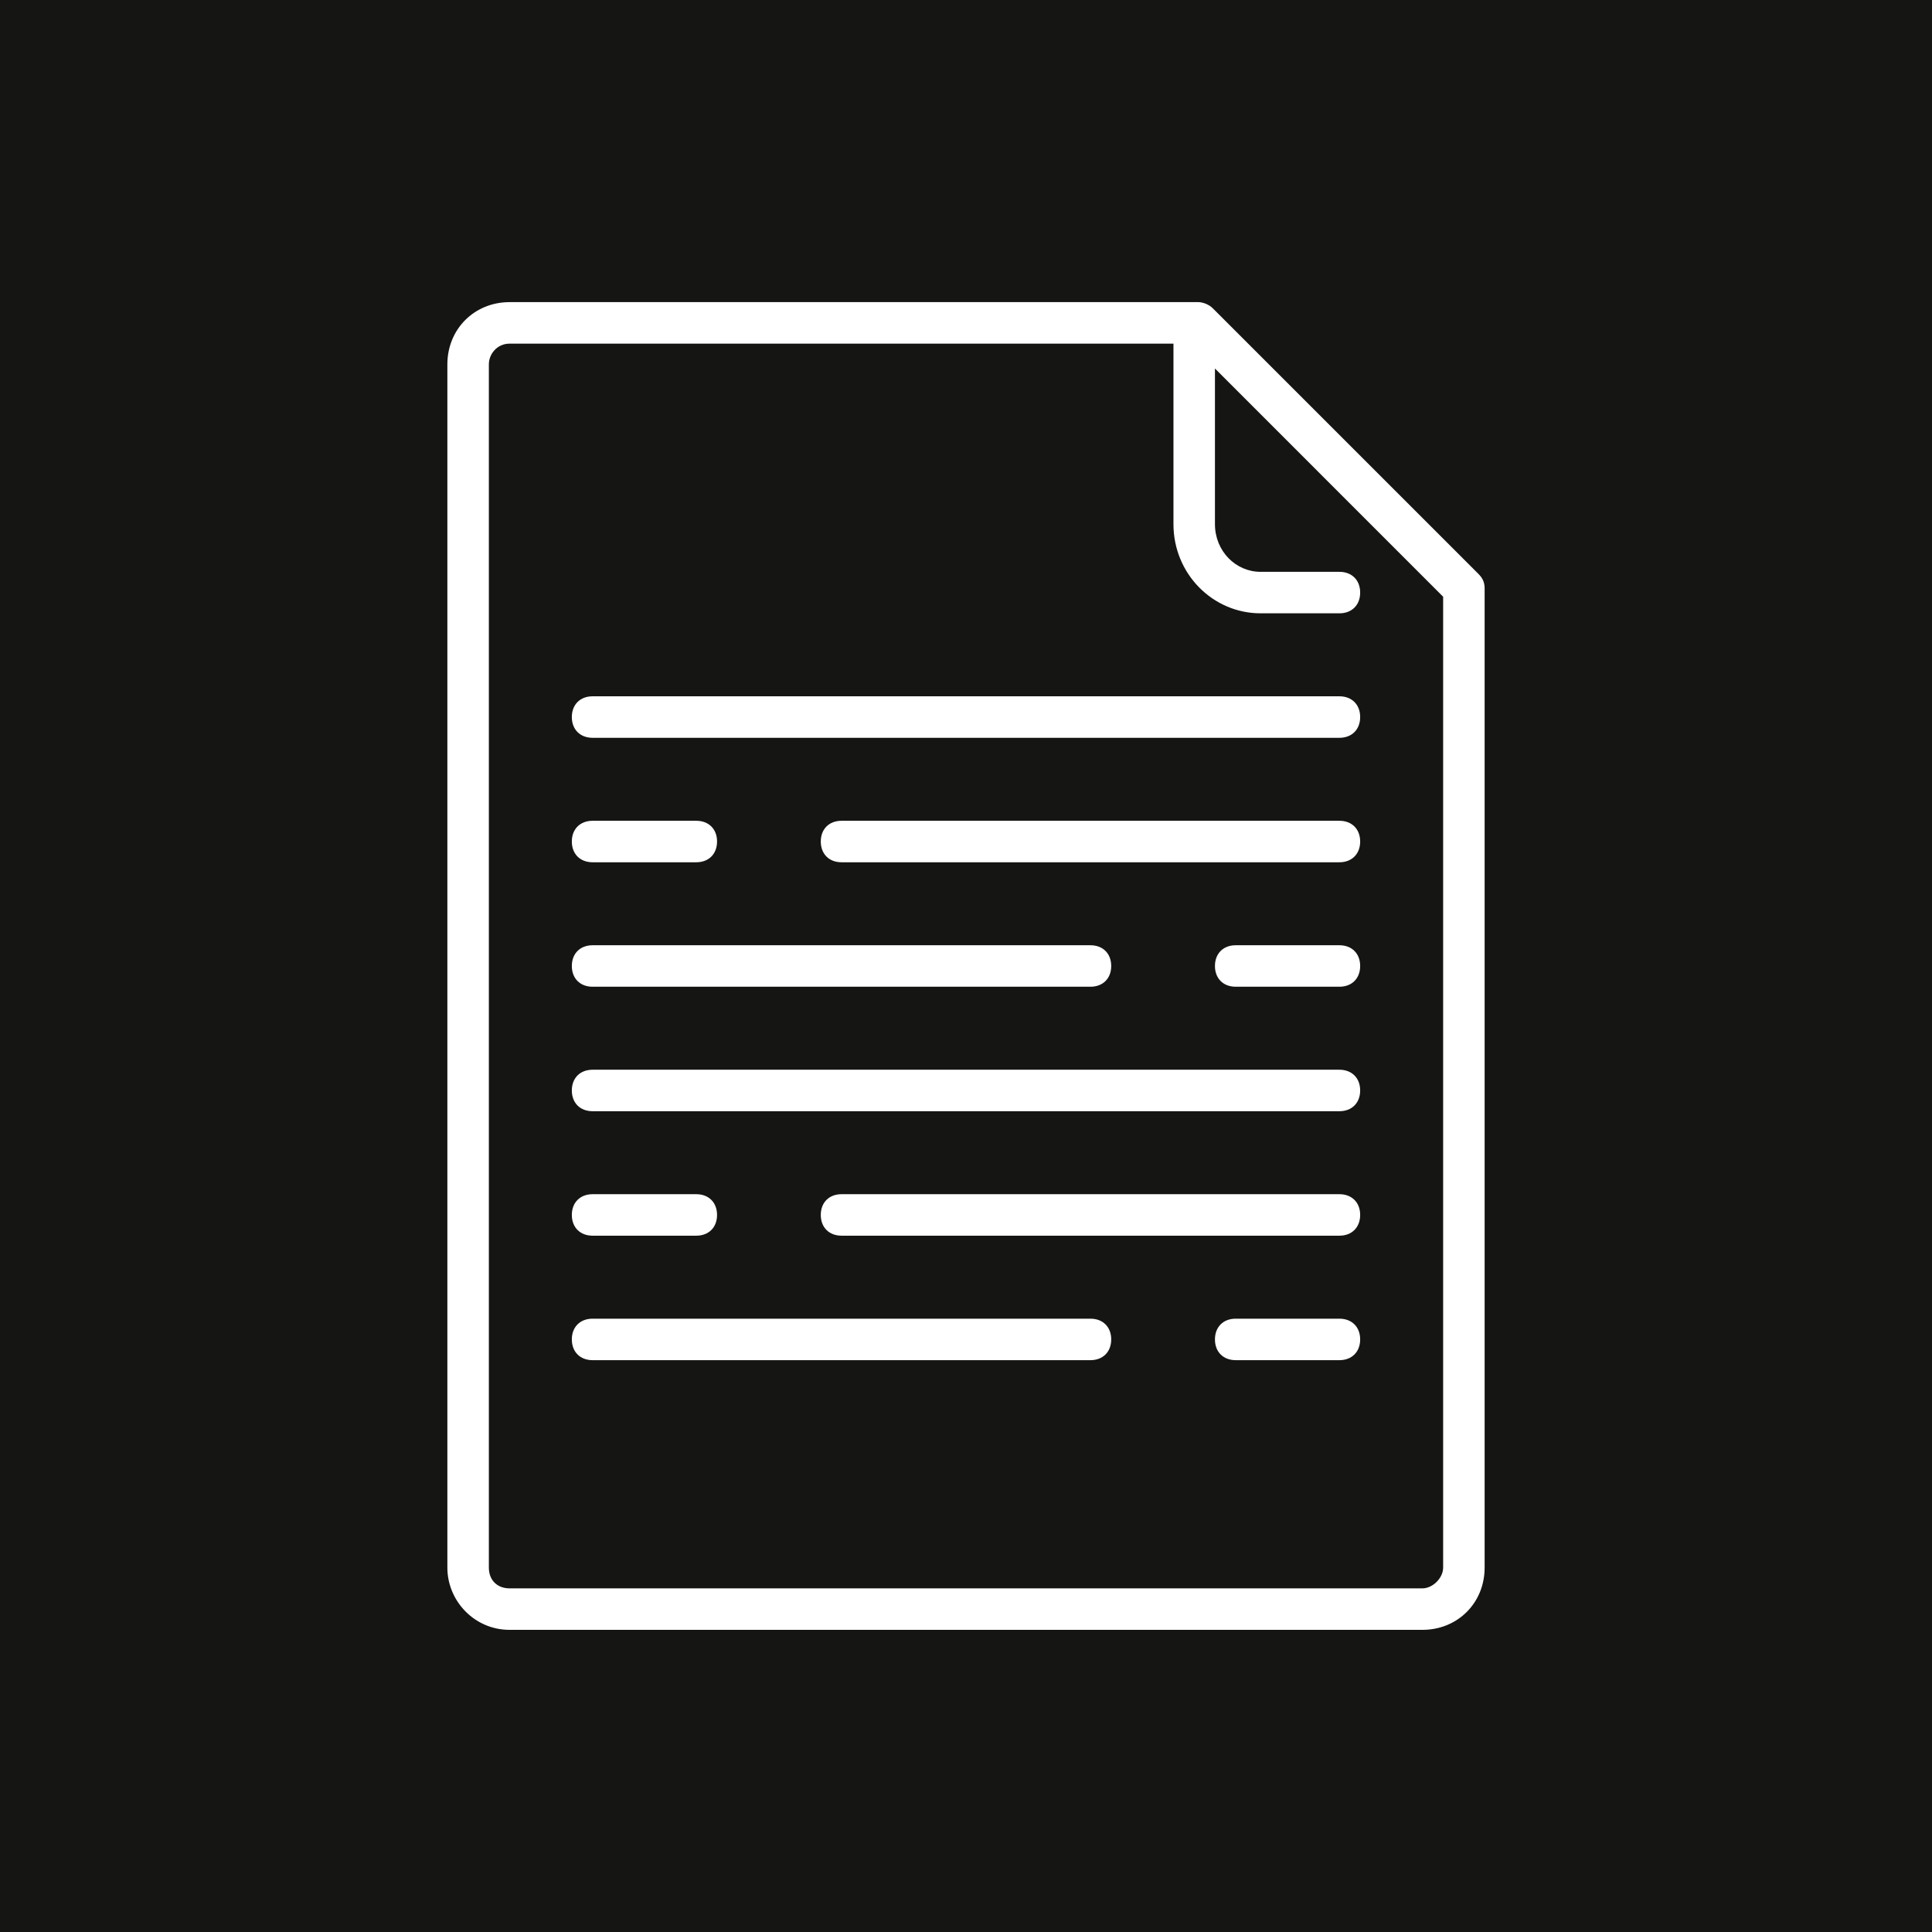 <svg xmlns="http://www.w3.org/2000/svg" xmlns:xlink="http://www.w3.org/1999/xlink" width="512" zoomAndPan="magnify" viewBox="0 0 384 384" height="512" preserveAspectRatio="xMidYMid meet"><defs><clipPath id="27ee7e51a6"><path d="M 88.914 60.051 L 295.164 60.051 L 295.164 324 L 88.914 324 Z M 88.914 60.051 "></path></clipPath></defs><g id="6e0397fe8a"><rect x="0" width="384" y="0" height="384" style="fill:#ffffff;fill-opacity:1;stroke:none;"></rect><rect x="0" width="384" y="0" height="384" style="fill:#151513;fill-opacity:1;stroke:none;"></rect><g clip-rule="nonzero" clip-path="url(#27ee7e51a6)"><path style=" stroke:none;fill-rule:nonzero;fill:#ffffff;fill-opacity:1;" d="M 295.082 311.578 L 295.082 116.953 C 295.082 115.719 294.672 114.895 293.848 114.066 L 241.066 61.289 C 240.242 60.465 239.008 60.051 238.18 60.051 L 101.285 60.051 C 94.277 60.051 88.918 65.414 88.918 72.422 L 88.918 311.578 C 88.918 318.176 94.277 323.945 101.285 323.945 L 282.715 323.945 C 289.723 323.945 295.082 318.586 295.082 311.578 Z M 97.164 311.578 L 97.164 72.422 C 97.164 70.359 98.812 68.301 101.285 68.301 L 233.234 68.301 L 233.234 104.172 C 233.234 114.066 241.066 121.902 250.551 121.902 L 266.219 121.902 C 268.695 121.902 270.344 120.254 270.344 117.781 C 270.344 115.305 268.695 113.656 266.219 113.656 L 250.551 113.656 C 245.602 113.656 241.48 109.531 241.48 104.172 L 241.48 73.246 L 286.836 118.605 L 286.836 311.578 C 286.836 313.637 284.773 315.699 282.715 315.699 L 101.285 315.699 C 98.812 315.699 97.164 314.051 97.164 311.578 Z M 97.164 311.578 "></path></g><path style=" stroke:none;fill-rule:nonzero;fill:#ffffff;fill-opacity:1;" d="M 266.219 138.395 L 117.781 138.395 C 115.305 138.395 113.656 140.047 113.656 142.52 C 113.656 144.992 115.305 146.645 117.781 146.645 L 266.219 146.645 C 268.695 146.645 270.344 144.992 270.344 142.52 C 270.344 140.047 268.695 138.395 266.219 138.395 Z M 266.219 138.395 "></path><path style=" stroke:none;fill-rule:nonzero;fill:#ffffff;fill-opacity:1;" d="M 117.781 171.383 L 138.395 171.383 C 140.871 171.383 142.52 169.734 142.52 167.258 C 142.52 164.785 140.871 163.137 138.395 163.137 L 117.781 163.137 C 115.305 163.137 113.656 164.785 113.656 167.258 C 113.656 169.734 115.305 171.383 117.781 171.383 Z M 117.781 171.383 "></path><path style=" stroke:none;fill-rule:nonzero;fill:#ffffff;fill-opacity:1;" d="M 266.219 163.137 L 167.262 163.137 C 164.785 163.137 163.137 164.785 163.137 167.258 C 163.137 169.734 164.785 171.383 167.262 171.383 L 266.219 171.383 C 268.695 171.383 270.344 169.734 270.344 167.258 C 270.344 164.785 268.695 163.137 266.219 163.137 Z M 266.219 163.137 "></path><path style=" stroke:none;fill-rule:nonzero;fill:#ffffff;fill-opacity:1;" d="M 266.219 187.875 L 245.602 187.875 C 243.129 187.875 241.48 189.527 241.48 192 C 241.48 194.473 243.129 196.121 245.602 196.121 L 266.219 196.121 C 268.695 196.121 270.344 194.473 270.344 192 C 270.344 189.527 268.695 187.875 266.219 187.875 Z M 266.219 187.875 "></path><path style=" stroke:none;fill-rule:nonzero;fill:#ffffff;fill-opacity:1;" d="M 117.781 196.121 L 216.738 196.121 C 219.215 196.121 220.863 194.473 220.863 192 C 220.863 189.527 219.215 187.875 216.738 187.875 L 117.781 187.875 C 115.305 187.875 113.656 189.527 113.656 192 C 113.656 194.473 115.305 196.121 117.781 196.121 Z M 117.781 196.121 "></path><path style=" stroke:none;fill-rule:nonzero;fill:#ffffff;fill-opacity:1;" d="M 117.781 245.602 L 138.395 245.602 C 140.871 245.602 142.52 243.953 142.52 241.48 C 142.52 239.008 140.871 237.355 138.395 237.355 L 117.781 237.355 C 115.305 237.355 113.656 239.008 113.656 241.48 C 113.656 243.953 115.305 245.602 117.781 245.602 Z M 117.781 245.602 "></path><path style=" stroke:none;fill-rule:nonzero;fill:#ffffff;fill-opacity:1;" d="M 266.219 237.355 L 167.262 237.355 C 164.785 237.355 163.137 239.008 163.137 241.48 C 163.137 243.953 164.785 245.602 167.262 245.602 L 266.219 245.602 C 268.695 245.602 270.344 243.953 270.344 241.48 C 270.344 239.008 268.695 237.355 266.219 237.355 Z M 266.219 237.355 "></path><path style=" stroke:none;fill-rule:nonzero;fill:#ffffff;fill-opacity:1;" d="M 266.219 262.098 L 245.602 262.098 C 243.129 262.098 241.48 263.746 241.48 266.219 C 241.48 268.695 243.129 270.344 245.602 270.344 L 266.219 270.344 C 268.695 270.344 270.344 268.695 270.344 266.219 C 270.344 263.746 268.695 262.098 266.219 262.098 Z M 266.219 262.098 "></path><path style=" stroke:none;fill-rule:nonzero;fill:#ffffff;fill-opacity:1;" d="M 216.738 262.098 L 117.781 262.098 C 115.305 262.098 113.656 263.746 113.656 266.219 C 113.656 268.695 115.305 270.344 117.781 270.344 L 216.738 270.344 C 219.215 270.344 220.863 268.695 220.863 266.219 C 220.863 263.746 219.215 262.098 216.738 262.098 Z M 216.738 262.098 "></path><path style=" stroke:none;fill-rule:nonzero;fill:#ffffff;fill-opacity:1;" d="M 266.219 212.617 L 117.781 212.617 C 115.305 212.617 113.656 214.266 113.656 216.738 C 113.656 219.215 115.305 220.863 117.781 220.863 L 266.219 220.863 C 268.695 220.863 270.344 219.215 270.344 216.738 C 270.344 214.266 268.695 212.617 266.219 212.617 Z M 266.219 212.617 "></path></g></svg>